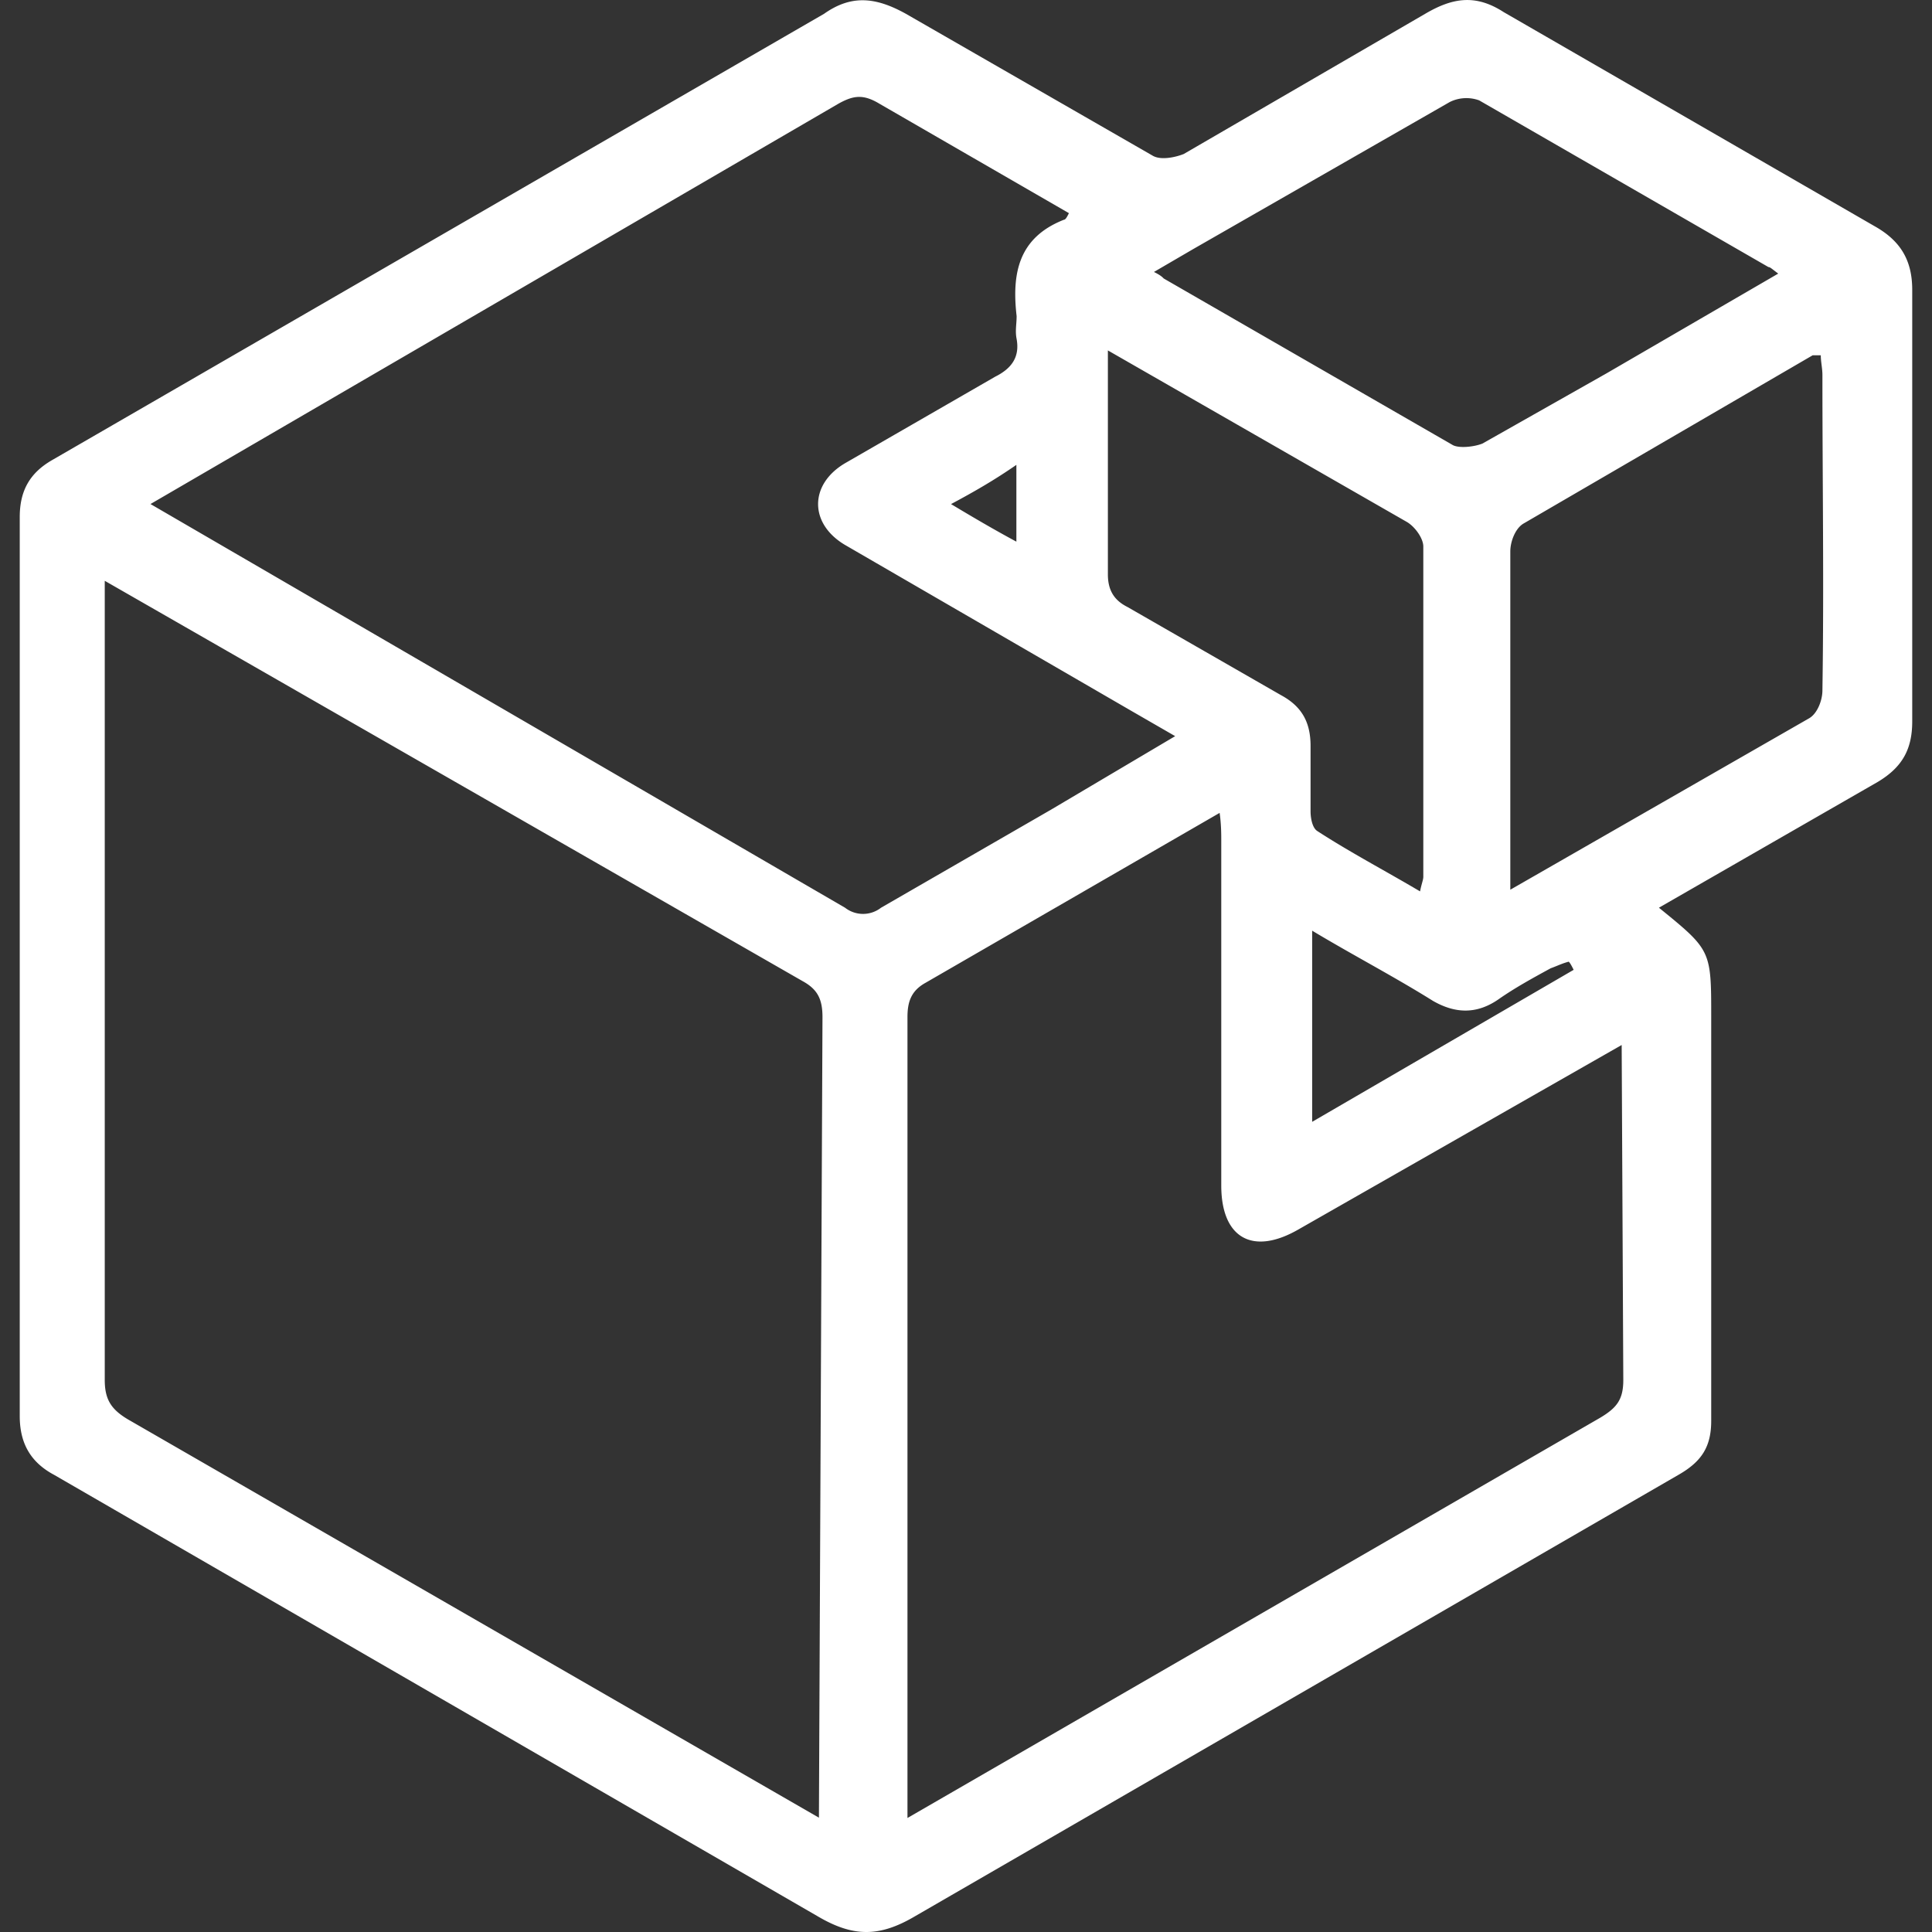 <svg xmlns="http://www.w3.org/2000/svg" width="64" height="64"><rect width="100%" height="100%" fill="#333333" stroke="none"/><path fill="#fff" d="M27.3.456c.92-.65 1.732-.54 2.707 0l8.175 4.7c.27.162.758.054 1.03-.054L47.213.456c.92-.54 1.678-.65 2.6-.054L62.1 7.494c.866.487 1.245 1.137 1.245 2.11v14.292c0 .92-.325 1.516-1.137 2.003l-7.254 4.17c1.732 1.408 1.732 1.408 1.732 3.627v13.372c0 .866-.325 1.353-1.083 1.787L30.322 63.472c-1.19.704-2.057.704-3.248 0L1.79 48.855C.98 48.422.654 47.772.654 46.906V17.13c0-.866.325-1.462 1.083-1.895zm-.054 33.24c0-.596-.162-.92-.65-1.19L3.47 19.24v26.473c0 .65.217.974.758 1.3l22.9 13.2zm25.77 13.264c.54-.325.758-.596.758-1.245l-.054-11.098L43 40.734c-1.516.866-2.544.27-2.544-1.462v-11.37c0-.27 0-.596-.054-.974l-9.745 5.63c-.487.27-.596.65-.596 1.137v26.528zM27.994 30.07a.97.97 0 0 0 1.191 0l5.63-3.248 4.114-2.436-1.408-.812-9.528-5.522c-1.19-.704-1.19-2.003 0-2.707l4.98-2.87c.54-.27.812-.65.704-1.245-.054-.27 0-.487 0-.758-.162-1.408.054-2.6 1.57-3.194.054 0 .108-.108.162-.217l-6.28-3.627c-.54-.325-.866-.27-1.353 0L4.985 16.697zM58.907 9.064c-.217-.162-.27-.217-.325-.217L49 3.325a1.24 1.24 0 0 0-.974.054l-8.5 4.872-1.3.758c.217.108.27.162.325.217l9.582 5.522c.217.108.704.054.974-.054l4.114-2.328 5.684-3.302zm1.03 14.726c.27-.162.433-.596.433-.92.054-3.465 0-6.93 0-10.45 0-.217-.054-.433-.054-.65h-.27l-9.582 5.576c-.27.162-.433.596-.433.92v11.207zM36.7 11.608v7.417c0 .54.217.866.65 1.083l5.09 2.923c.704.38.974.92.974 1.678v2.166c0 .217.054.54.217.65 1.083.704 2.22 1.3 3.41 2.003.054-.27.108-.38.108-.487V18.105c0-.27-.27-.65-.54-.812zm6.767 19.22v6.334l8.662-5.035c-.054-.108-.108-.217-.162-.27-.217.054-.433.162-.596.217-.596.325-1.19.65-1.732 1.03-.704.487-1.408.487-2.166.054-1.3-.812-2.653-1.516-4.006-2.328zm-11.964-14.13c.812.487 1.462.866 2.166 1.245v-2.544c-.704.487-1.353.866-2.166 1.3z"/></svg>
